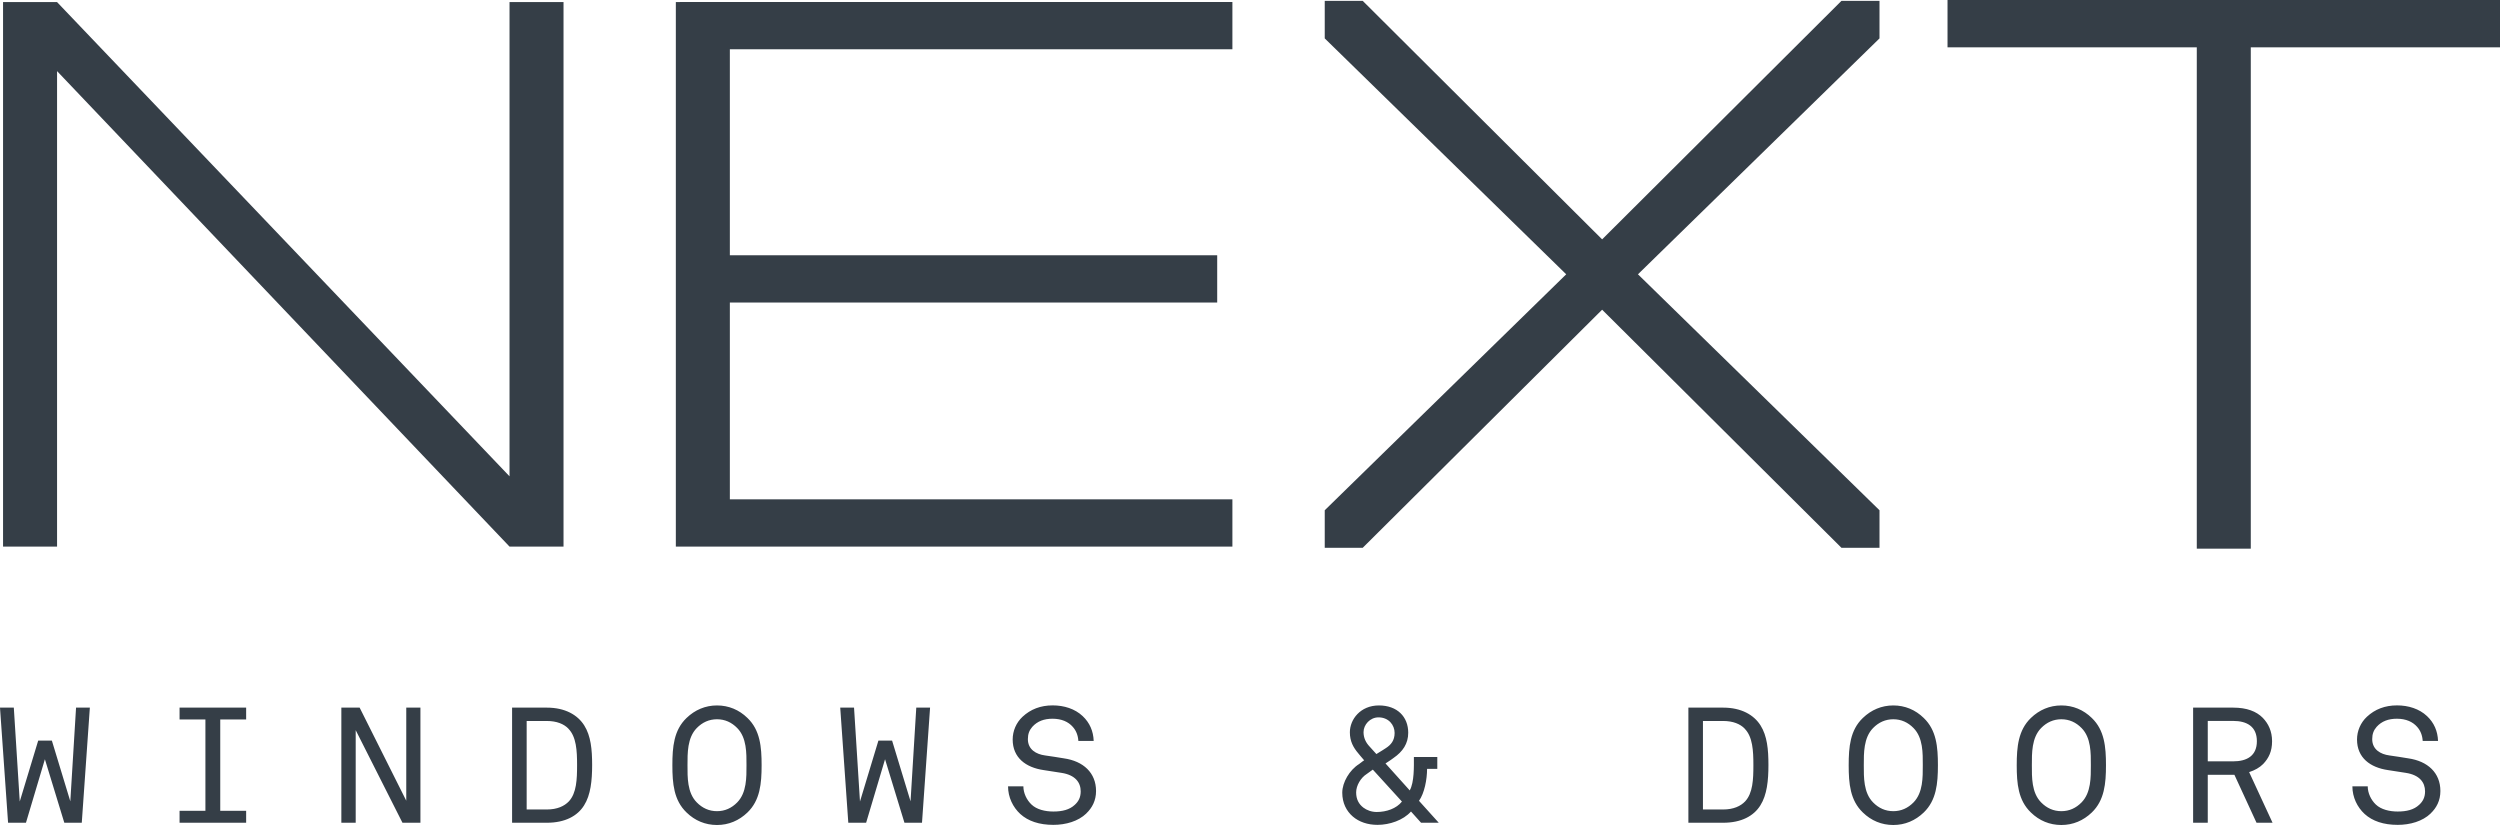 <svg width="200" height="66" viewBox="0 0 200 66" fill="none" xmlns="http://www.w3.org/2000/svg">
<g clip-path="url(#clip0_22_404)">
<path d="M57.359 56.435C58.293 56.435 59.128 56.784 59.797 57.438C60.813 58.412 60.929 59.753 60.929 61.218C60.929 62.683 60.808 64.023 59.797 64.998C59.123 65.646 58.293 66 57.359 66C56.426 66 55.591 65.651 54.923 64.998C53.906 64.023 53.79 62.683 53.79 61.218C53.79 59.753 53.906 58.412 54.923 57.438C55.597 56.79 56.426 56.436 57.359 56.435ZM151.464 56.435C152.397 56.436 153.232 56.784 153.9 57.438C154.917 58.412 155.033 59.753 155.033 61.218C155.033 62.683 154.911 64.023 153.9 64.998C153.226 65.646 152.397 66 151.464 66C150.53 66 149.696 65.651 149.027 64.998C148.011 64.023 147.895 62.683 147.895 61.218C147.895 59.753 148.011 58.412 149.027 57.438C149.701 56.79 150.53 56.435 151.464 56.435ZM164.908 56.435C165.842 56.436 166.676 56.784 167.345 57.438C168.361 58.412 168.478 59.753 168.478 61.218C168.478 62.683 168.356 64.023 167.345 64.998C166.671 65.646 165.842 66 164.908 66C163.974 66 163.139 65.652 162.471 64.998C161.454 64.023 161.338 62.683 161.338 61.218C161.338 59.753 161.46 58.412 162.471 57.438C163.145 56.789 163.974 56.435 164.908 56.435ZM84.213 56.431C85.125 56.431 85.993 56.703 86.611 57.286C87.18 57.82 87.467 58.495 87.495 59.273H86.269C86.241 58.822 86.086 58.441 85.821 58.147C85.468 57.743 84.926 57.498 84.202 57.498C83.528 57.498 82.992 57.694 82.583 58.147C82.346 58.419 82.23 58.718 82.23 59.132C82.23 59.965 82.903 60.341 83.6 60.434C84.124 60.499 84.6 60.592 85.114 60.668C86.667 60.891 87.683 61.823 87.684 63.282C87.684 64.05 87.368 64.633 86.904 65.074V65.08C86.258 65.701 85.269 65.989 84.269 65.989C83.136 65.989 82.252 65.69 81.622 65.118C81.031 64.573 80.644 63.778 80.644 62.906H81.87C81.87 63.451 82.135 63.995 82.517 64.36C82.936 64.763 83.611 64.922 84.269 64.922C84.981 64.922 85.561 64.78 85.981 64.388C86.269 64.126 86.456 63.805 86.456 63.31C86.456 62.596 86.02 61.997 84.915 61.828C84.401 61.752 83.981 61.686 83.478 61.605C82.081 61.398 81.014 60.63 81.014 59.159C81.014 58.473 81.301 57.808 81.804 57.34C82.45 56.741 83.241 56.431 84.213 56.431ZM110.31 56.435C111.785 56.435 112.658 57.346 112.658 58.62C112.658 59.491 112.221 60.128 111.486 60.635C111.48 60.64 111.065 60.947 110.84 61.076L112.779 63.233C113.149 62.569 113.111 61.321 113.111 60.559H114.984V61.507H114.166C114.166 62.351 113.956 63.456 113.52 64.066L115.101 65.82H113.686L112.879 64.921C112.26 65.623 111.155 65.989 110.205 65.989C109.415 65.989 108.729 65.754 108.227 65.324C107.713 64.883 107.381 64.235 107.381 63.413C107.381 62.591 107.961 61.604 108.724 61.125C108.884 61.022 108.973 60.918 109.133 60.825C108.99 60.668 108.676 60.284 108.674 60.281C108.265 59.802 107.989 59.306 107.989 58.582C107.989 57.553 108.834 56.436 110.31 56.435ZM191.761 56.431C192.672 56.431 193.54 56.703 194.159 57.286C194.728 57.82 195.015 58.495 195.043 59.273H193.816C193.789 58.822 193.634 58.441 193.369 58.147C193.016 57.743 192.474 57.498 191.75 57.498C191.076 57.498 190.54 57.694 190.131 58.147C189.893 58.419 189.777 58.718 189.777 59.132C189.777 59.965 190.451 60.341 191.147 60.434C191.672 60.499 192.148 60.592 192.662 60.668C194.215 60.891 195.231 61.823 195.231 63.282C195.231 64.05 194.916 64.633 194.452 65.074V65.08C193.806 65.701 192.816 65.989 191.816 65.989C190.684 65.989 189.8 65.69 189.17 65.118C188.579 64.573 188.191 63.778 188.191 62.906H189.418C189.418 63.451 189.683 63.995 190.064 64.36C190.484 64.763 191.159 64.922 191.816 64.922C192.529 64.922 193.109 64.78 193.529 64.388C193.817 64.126 194.005 63.805 194.005 63.31C194.005 62.596 193.568 61.997 192.463 61.828C191.949 61.752 191.529 61.686 191.026 61.605C189.628 61.398 188.562 60.63 188.562 59.159C188.562 58.473 188.85 57.808 189.353 57.34C189.999 56.741 190.789 56.431 191.761 56.431ZM1.58 64.121L3.056 59.247H4.149L5.625 64.105L6.084 56.61H7.188L6.542 65.82H5.145L3.592 60.739L2.077 65.82H0.646L0 56.61H1.105L1.58 64.121ZM19.692 57.559H17.62V64.862H19.692V65.82H14.365V64.862H16.433V57.559H14.365V56.61H19.692V57.559ZM32.501 64.056V56.61H33.634V65.82H32.197L28.456 58.413V65.82H27.308V56.61H28.771L32.501 64.056ZM43.746 56.61C45.21 56.61 46.211 57.193 46.741 58.037C47.266 58.87 47.371 59.949 47.371 61.196C47.371 62.443 47.255 63.598 46.725 64.432C46.2 65.276 45.21 65.82 43.746 65.82H40.967V56.61H43.746ZM68.798 64.121L70.273 59.247H71.367L72.843 64.105L73.302 56.61H74.406L73.76 65.82H72.356L70.804 60.739L69.29 65.82H67.864L67.218 56.61H68.323L68.798 64.121ZM137.851 56.61C139.314 56.611 140.314 57.193 140.845 58.037C141.37 58.87 141.475 59.949 141.475 61.196C141.475 62.444 141.359 63.598 140.828 64.432C140.303 65.276 139.314 65.82 137.851 65.82H135.071V56.61H137.851ZM178.654 56.61C179.748 56.61 180.511 56.91 181.024 57.428C181.472 57.896 181.766 58.495 181.766 59.301C181.766 60.107 181.5 60.652 181.053 61.12C180.776 61.403 180.378 61.627 179.931 61.769L181.804 65.82H180.522L178.754 61.986H176.621V65.82H175.449V56.61H178.654ZM109.823 61.571C109.641 61.686 109.519 61.806 109.337 61.92C108.862 62.219 108.492 62.841 108.492 63.391C108.492 63.941 108.702 64.328 109.072 64.611C109.348 64.818 109.719 64.959 110.139 64.959C110.918 64.959 111.708 64.687 112.155 64.126L109.823 61.566V61.571ZM57.359 57.541C56.73 57.541 56.189 57.787 55.741 58.244C54.979 59.023 55 60.259 55 61.218C55 62.176 54.973 63.413 55.741 64.191C56.189 64.649 56.73 64.894 57.359 64.894C57.989 64.894 58.531 64.649 58.978 64.191C59.741 63.413 59.719 62.176 59.719 61.218C59.719 60.259 59.746 59.023 58.978 58.244C58.531 57.787 57.989 57.541 57.359 57.541ZM151.464 57.541C150.834 57.541 150.292 57.787 149.845 58.244C149.082 59.023 149.104 60.259 149.104 61.218C149.104 62.176 149.077 63.413 149.845 64.191C150.292 64.649 150.834 64.894 151.464 64.894C152.094 64.894 152.635 64.649 153.083 64.191C153.845 63.413 153.823 62.176 153.823 61.218C153.823 60.259 153.851 59.023 153.083 58.244C152.635 57.787 152.094 57.541 151.464 57.541ZM164.908 57.541C164.278 57.541 163.737 57.787 163.289 58.244C162.527 59.023 162.549 60.259 162.549 61.218C162.549 62.176 162.521 63.413 163.289 64.191C163.737 64.649 164.278 64.894 164.908 64.894C165.538 64.894 166.079 64.649 166.526 64.191C167.289 63.413 167.268 62.176 167.268 61.218C167.268 60.259 167.294 59.023 166.526 58.244C166.079 57.787 165.538 57.541 164.908 57.541ZM42.133 64.759H43.74C44.586 64.759 45.15 64.486 45.509 64.11C46.127 63.446 46.166 62.346 46.166 61.202C46.166 60.059 46.111 58.942 45.47 58.294V58.288C45.116 57.923 44.547 57.678 43.74 57.678H42.133V64.759ZM136.236 64.759H137.845C138.69 64.759 139.253 64.486 139.612 64.11C140.231 63.446 140.271 62.346 140.271 61.202C140.271 60.059 140.215 58.942 139.574 58.294V58.288C139.221 57.923 138.651 57.678 137.845 57.678H136.236V64.759ZM176.621 60.908H178.648C179.753 60.908 180.55 60.467 180.55 59.296C180.55 58.125 179.759 57.673 178.648 57.673H176.621V60.908ZM110.279 57.389C109.607 57.39 109.083 57.972 109.083 58.57C109.083 59.028 109.266 59.404 109.559 59.715C109.571 59.728 109.931 60.131 110.11 60.324C110.382 60.169 110.858 59.856 110.873 59.846C111.282 59.584 111.569 59.235 111.569 58.636C111.569 57.999 111.095 57.39 110.279 57.389ZM200 3.785H180.063V43.893H175.743V3.785H155.802V0H200V3.785ZM128.17 19.149L147.315 0.071H150.36V3.072L131.037 21.944L150.36 40.821V43.822H147.315L128.17 24.776L109.019 43.822H105.979V40.821L125.297 21.944L105.979 3.072V0.071H109.019L128.17 19.149ZM45.082 43.73H40.762V43.72L40.758 43.724L4.565 5.689V43.73H0.244V0.164H4.56L4.561 0.163L4.562 0.164H4.565V0.168L40.762 38.105V0.163H45.082V43.73ZM98.592 3.943H58.388V20.419H97.376V24.204H58.388V39.944H98.592V43.73H54.394V43.728H54.067V0.163H54.394V0.158H98.592V3.943Z" fill="#353E47"/>
</g>
<defs>
<clipPath id="clip0_22_404">
<rect width="200" height="66" fill="white"/>
</clipPath>
</defs>
</svg>
